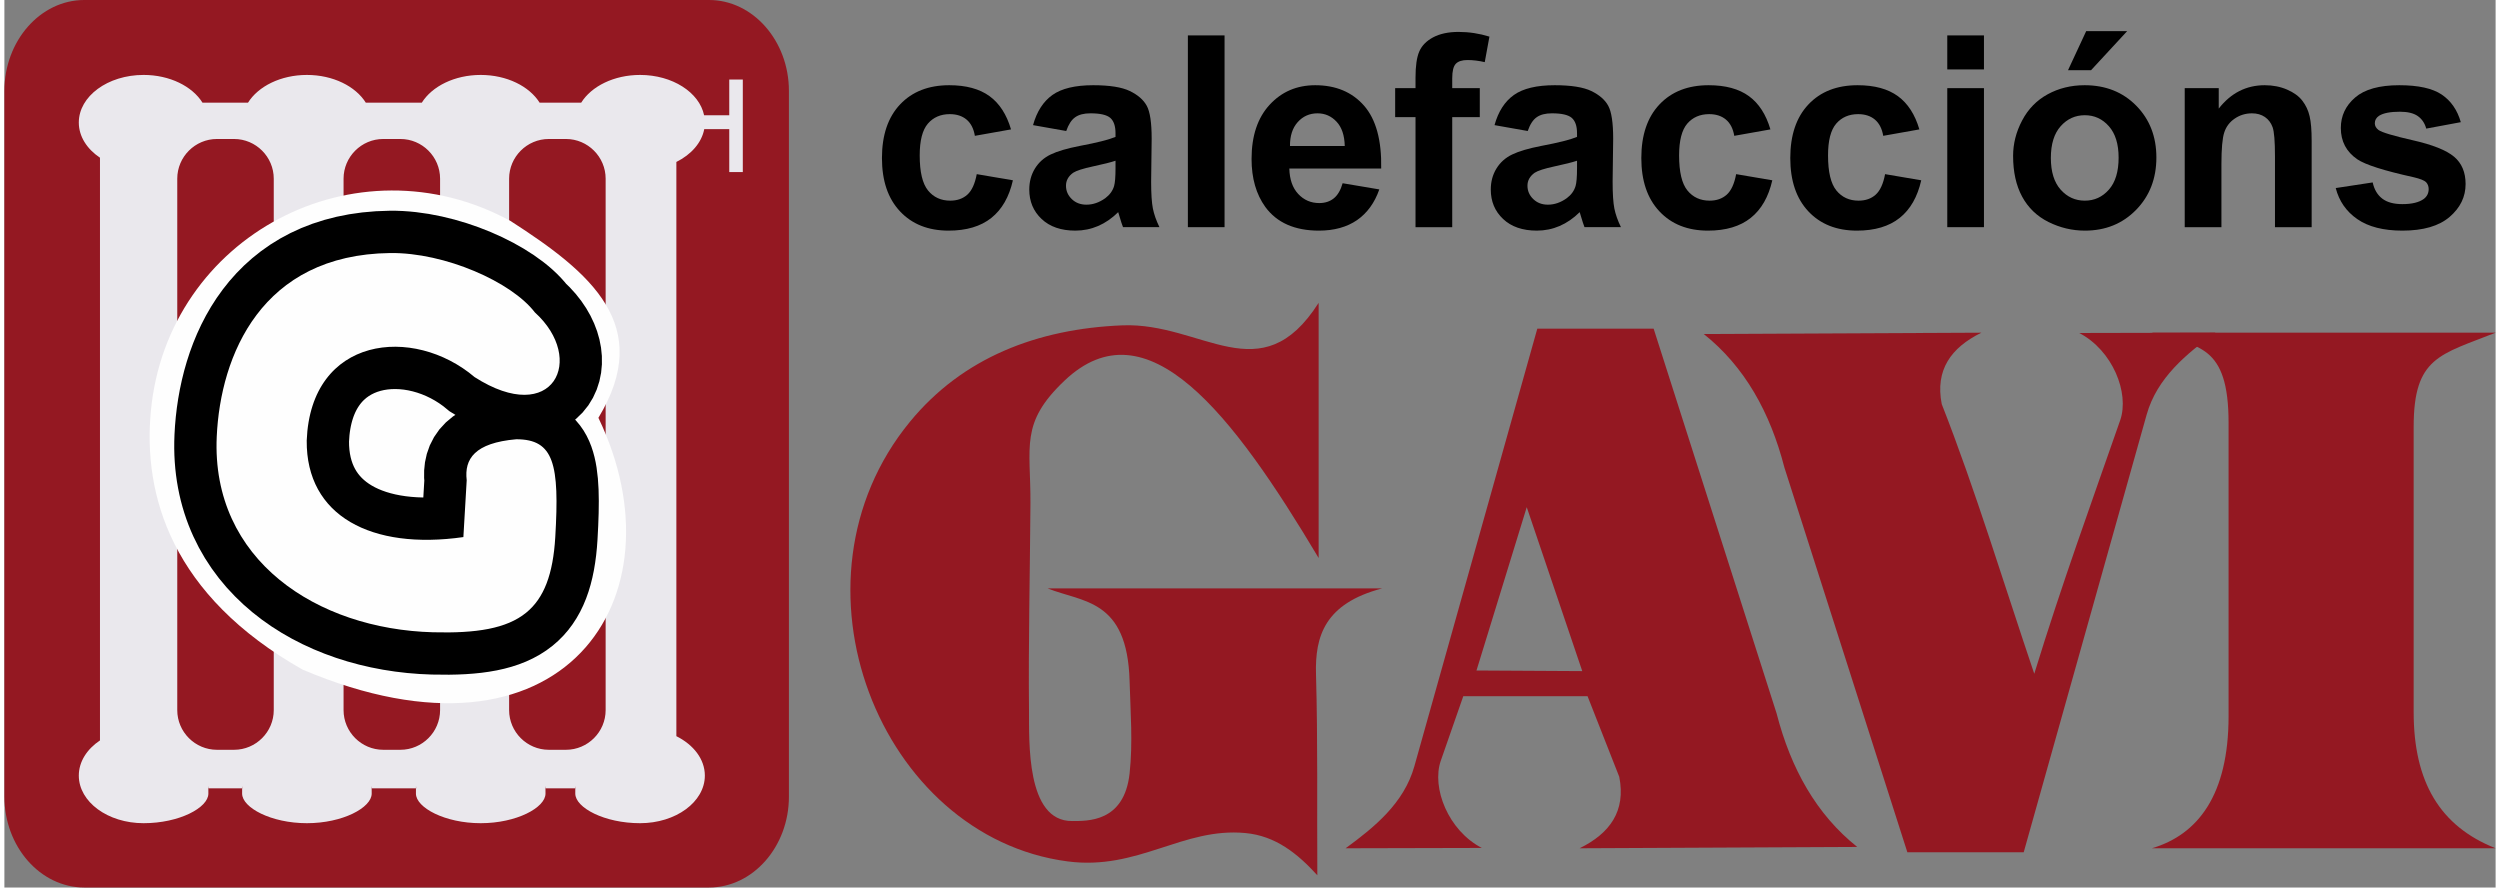 <?xml version="1.0" encoding="UTF-8"?>
<!DOCTYPE svg PUBLIC "-//W3C//DTD SVG 1.1//EN" "http://www.w3.org/Graphics/SVG/1.1/DTD/svg11.dtd">
<!-- Creator: CorelDRAW X8 -->
<svg xmlns="http://www.w3.org/2000/svg" xml:space="preserve" width="200px" height="71px" version="1.1" style="shape-rendering:geometricPrecision; text-rendering:geometricPrecision; image-rendering:optimizeQuality; fill-rule:evenodd; clip-rule:evenodd"
viewBox="0 0 89925 32036"
 xmlns:xlink="http://www.w3.org/1999/xlink">
 <rect x="0" y="0" width="89925" height="32036" fill="#808080" stroke="none"/>
 <defs>
  <style type="text/css">
   <![CDATA[
    .str0 {stroke:black;stroke-width:3053.94}
    .fil4 {fill:none}
    .fil0 {fill:#FEFEFE}
    .fil1 {fill:#941822}
    .fil3 {fill:#EAE8ED}
    .fil2 {fill:black;fill-rule:nonzero}
   ]]>
  </style>
 </defs>
 <g id="Capa_x0020_1">
  <g id="_1687909623824">
   <path class="fil0" d="M18270 7977c2812,1867 5055,3437 3100,6771 4714,6840 -598,13539 -10606,9423 -4730,-2677 -5769,-6291 -5475,-9349 606,-6302 7394,-9889 12981,-6845z"/>
   <path class="fil1" d="M2883 32036l22553 0c1585,0 2883,-1475 2883,-3279l0 -25477c0,-1804 -1298,-3280 -2883,-3280l-22553 0c-1586,0 -2883,1476 -2883,3280l0 25477c0,1804 1297,3279 2883,3279z"/>
   <path class="fil2" d="M36336 4671l-1305 232c-43,-259 -143,-454 -299,-586 -157,-131 -358,-197 -606,-197 -330,0 -595,115 -791,343 -197,229 -295,611 -295,1148 0,596 100,1016 299,1263 200,246 468,369 803,369 251,0 457,-73 617,-216 161,-144 274,-390 340,-741l1305 222c-135,599 -395,1052 -778,1358 -384,306 -898,459 -1544,459 -731,0 -1316,-231 -1751,-694 -437,-464 -654,-1105 -654,-1925 0,-830 219,-1475 655,-1937 437,-462 1028,-693 1774,-693 609,0 1094,132 1455,395 360,263 617,662 775,1200z"/>
   <path id="1" class="fil2" d="M38329 4729l-1198 -212c135,-490 369,-853 699,-1088 330,-235 822,-353 1473,-353 591,0 1032,70 1322,210 289,140 493,317 611,533 118,216 177,611 177,1187l-19 1547c0,440 21,765 63,975 42,209 121,433 237,672l-1315 0c-34,-87 -78,-216 -127,-387 -21,-79 -37,-130 -47,-155 -226,223 -467,389 -725,500 -258,111 -532,167 -824,167 -513,0 -919,-140 -1216,-420 -296,-279 -445,-633 -445,-1062 0,-282 68,-535 203,-757 136,-221 324,-392 569,-509 243,-118 595,-221 1054,-310 619,-116 1049,-225 1287,-325l0 -134c0,-258 -63,-441 -188,-552 -128,-110 -366,-165 -716,-165 -236,0 -420,47 -552,142 -134,93 -240,259 -323,496zm1779 1073c-169,57 -438,124 -807,203 -367,79 -609,157 -722,231 -172,124 -259,279 -259,467 0,187 69,346 208,482 138,135 314,203 528,203 239,0 467,-79 685,-236 159,-120 266,-265 316,-439 33,-113 51,-329 51,-646l0 -265z"/>
   <polygon id="2" class="fil2" points="42720,8200 42720,1278 44044,1278 44044,8200 "/>
   <path id="3" class="fil2" d="M48306 6614l1324 223c-169,485 -438,854 -803,1108 -368,253 -827,380 -1376,380 -872,0 -1518,-285 -1936,-855 -330,-458 -496,-1034 -496,-1732 0,-832 218,-1484 651,-1955 434,-472 983,-707 1647,-707 744,0 1332,247 1764,740 430,493 637,1248 617,2267l-3316 0c10,393 116,699 321,918 203,219 458,329 760,329 208,0 382,-57 522,-169 142,-113 249,-295 321,-547zm77 -1343c-9,-386 -108,-679 -296,-878 -189,-202 -417,-302 -688,-302 -288,0 -527,107 -715,318 -189,211 -281,499 -278,862l1977 0z"/>
   <path id="4" class="fil2" d="M50202 3182l735 0 0 -378c0,-422 45,-738 136,-946 90,-209 256,-379 497,-509 244,-130 550,-197 920,-197 379,0 751,57 1115,170l-169 921c-216,-50 -424,-76 -623,-76 -197,0 -337,46 -422,136 -86,90 -129,264 -129,522l0 357 995 0 0 1045 -995 0 0 3973 -1325 0 0 -3973 -735 0 0 -1045z"/>
   <path id="5" class="fil2" d="M54988 4729l-1199 -212c135,-490 369,-853 699,-1088 331,-235 822,-353 1473,-353 591,0 1033,70 1323,210 288,140 493,317 610,533 118,216 178,611 178,1187l-20 1547c0,440 21,765 63,975 42,209 121,433 237,672l-1315 0c-34,-87 -77,-216 -127,-387 -21,-79 -37,-130 -47,-155 -225,223 -467,389 -725,500 -258,111 -531,167 -823,167 -514,0 -920,-140 -1216,-420 -297,-279 -445,-633 -445,-1062 0,-282 67,-535 203,-757 135,-221 324,-392 569,-509 243,-118 594,-221 1053,-310 619,-116 1049,-225 1288,-325l0 -134c0,-258 -63,-441 -189,-552 -127,-110 -366,-165 -715,-165 -237,0 -421,47 -553,142 -134,93 -240,259 -322,496zm1779 1073c-170,57 -439,124 -808,203 -367,79 -609,157 -721,231 -173,124 -260,279 -260,467 0,187 69,346 208,482 139,135 314,203 528,203 239,0 468,-79 685,-236 160,-120 266,-265 316,-439 34,-113 52,-329 52,-646l0 -265z"/>
   <path id="6" class="fil2" d="M63748 4671l-1305 232c-44,-259 -143,-454 -300,-586 -156,-131 -357,-197 -606,-197 -330,0 -594,115 -791,343 -196,229 -294,611 -294,1148 0,596 99,1016 299,1263 200,246 467,369 803,369 251,0 457,-73 617,-216 161,-144 274,-390 340,-741l1305 222c-136,599 -395,1052 -779,1358 -383,306 -897,459 -1543,459 -732,0 -1316,-231 -1751,-694 -437,-464 -655,-1105 -655,-1925 0,-830 219,-1475 656,-1937 437,-462 1028,-693 1774,-693 609,0 1094,132 1455,395 359,263 617,662 775,1200z"/>
   <path id="7" class="fil2" d="M69125 4671l-1305 232c-44,-259 -144,-454 -300,-586 -156,-131 -358,-197 -606,-197 -330,0 -594,115 -791,343 -197,229 -295,611 -295,1148 0,596 100,1016 300,1263 200,246 467,369 802,369 252,0 458,-73 617,-216 161,-144 274,-390 340,-741l1305 222c-135,599 -394,1052 -778,1358 -383,306 -897,459 -1543,459 -732,0 -1317,-231 -1752,-694 -436,-464 -654,-1105 -654,-1925 0,-830 219,-1475 656,-1937 436,-462 1028,-693 1774,-693 609,0 1094,132 1455,395 359,263 617,662 775,1200z"/>
   <path id="8" class="fil2" d="M70132 2506l0 -1228 1324 0 0 1228 -1324 0zm0 5694l0 -5018 1324 0 0 5018 -1324 0z"/>
   <path id="9" class="fil2" d="M72508 5630c0,-442 108,-869 326,-1281 217,-414 525,-728 923,-946 398,-217 841,-327 1332,-327 759,0 1380,247 1865,740 485,494 726,1116 726,1870 0,761 -245,1391 -733,1890 -490,500 -1105,749 -1848,749 -459,0 -897,-104 -1315,-312 -415,-208 -733,-513 -950,-915 -218,-401 -326,-891 -326,-1468zm1363 71c0,498 118,880 353,1144 237,266 527,398 873,398 345,0 635,-132 869,-398 234,-264 351,-650 351,-1154 0,-491 -117,-870 -351,-1134 -234,-266 -524,-398 -869,-398 -346,0 -636,132 -873,398 -235,264 -353,646 -353,1144zm619 -3166l657 -1412 1479 0 -1305 1412 -831 0z"/>
   <path id="10" class="fil2" d="M83285 8200l-1324 0 0 -2557c0,-542 -29,-891 -85,-1049 -58,-160 -150,-282 -279,-371 -129,-88 -284,-132 -464,-132 -232,0 -440,63 -624,189 -185,125 -311,293 -378,499 -69,208 -103,591 -103,1152l0 2269 -1325 0 0 -5018 1228 0 0 737c440,-562 993,-843 1661,-843 293,0 563,53 806,158 245,106 428,240 552,403 126,164 213,349 261,557 50,208 74,505 74,891l0 3115z"/>
   <path id="11" class="fil2" d="M84154 6788l1334 -203c56,257 171,451 345,584 172,133 416,199 726,199 344,0 602,-62 775,-188 116,-89 175,-208 175,-356 0,-100 -33,-184 -96,-250 -66,-63 -214,-122 -443,-176 -1071,-236 -1749,-452 -2036,-647 -398,-272 -596,-650 -596,-1131 0,-437 172,-803 515,-1099 343,-297 875,-445 1595,-445 687,0 1197,113 1531,337 333,225 564,557 690,997l-1248 232c-53,-196 -156,-348 -306,-453 -149,-104 -364,-156 -642,-156 -352,0 -603,49 -756,147 -102,69 -152,159 -152,269 0,95 44,175 132,242 121,88 535,212 1244,373 709,161 1204,358 1484,592 279,235 417,565 417,987 0,460 -191,856 -576,1186 -384,331 -952,496 -1707,496 -683,0 -1224,-138 -1624,-414 -398,-275 -659,-649 -781,-1123z"/>
   <path class="fil0" d="M13029 15407c938,-123 1346,204 1917,693l-857 1061 0 1060c0,204 -81,286 -367,572 -122,0 -408,0 -693,0 -1632,-816 -1428,-1959 0,-3386z"/>
   <path class="fil1" d="M38267 13740c2974,-2821 6064,1188 9173,6402 0,-3070 0,-6140 0,-9210 -2086,3276 -4194,695 -7088,812 -3064,125 -5761,1163 -7664,3480 -4748,5780 -1092,14981 5690,15870 2546,335 4152,-1234 6414,-1024 1101,102 1891,746 2601,1525 -16,-2418 21,-4837 -48,-7253 -39,-1376 313,-2556 2386,-3102 -4024,0 -8049,0 -12074,0 1272,508 2877,376 2959,3340 31,1113 122,2234 0,3341 -195,1772 -1532,1712 -2072,1716 -1671,16 -1549,-2893 -1559,-4006 -24,-2433 36,-4964 52,-7445 13,-2083 -390,-2909 1230,-4446z"/>
   <path class="fil1" d="M56956 24225l-3818 -22 1814 -5896 2004 5918zm-96 6395l10022 -48c-1472,-1173 -2395,-2821 -2911,-4820l-4438 -13887 -4200 0 -4438 15796c-376,1339 -1451,2205 -2481,2959l4916 -12c-1210,-626 -1821,-2171 -1480,-3150l811 -2327 4486 0 1145 2911c244,1237 -340,2041 -1432,2578z"/>
   <path class="fil1" d="M69932 14587c-244,-1238 340,-2041 1431,-2578l-10021 48c1472,1173 2395,2820 2911,4820l4438 13887 4200 0 4438 -15796c376,-1339 1451,-2205 2481,-2959l-4916 11c1210,627 1821,2171 1480,3150 -1083,3108 -2087,5855 -3102,9151 -1064,-3143 -2136,-6674 -3340,-9734z"/>
   <path class="fil1" d="M80286 25848c0,2849 -1105,4279 -2768,4772l12407 0c-2013,-797 -2958,-2397 -2958,-4915l0 -10164 0 -132c0,-2518 945,-2602 2958,-3400l-12407 0c1663,494 2768,414 2768,3258l0 274 0 10307z"/>
   <path class="fil3" d="M7151 3707l1642 0c370,-592 1183,-1002 2127,-1002 943,0 1757,410 2126,1002l2021 0c369,-592 1183,-1002 2126,-1002 944,0 1757,410 2127,1002l1500 0c369,-592 1182,-1002 2126,-1002 1169,0 2139,631 2311,1455l908 0 0 -1288 489 0 0 3340 -489 0 0 -1551 -903 0c-93,492 -470,918 -1006,1185l0 20728c620,310 1028,831 1028,1423 0,949 -1047,1718 -2338,1718 -1291,0 -2339,-562 -2339,-1068 0,-507 5,-129 15,-191l-1105 0c10,62 15,-316 15,191 0,506 -1047,1068 -2339,1068 -1291,0 -2338,-562 -2338,-1068 0,-507 5,-129 14,-191l-1625 0c9,62 14,-316 14,191 0,506 -1047,1068 -2338,1068 -1292,0 -2339,-562 -2339,-1068 0,-507 5,-129 15,-191l-1247 0c9,62 14,-316 14,191 0,506 -1047,1068 -2339,1068 -1291,0 -2338,-769 -2338,-1718 0,-503 294,-955 764,-1270l0 -21034c-470,-315 -764,-767 -764,-1270 0,-949 1047,-1718 2338,-1718 944,0 1758,410 2127,1002zm521 1310l619 0c788,0 1432,645 1432,1432l0 19184c0,788 -644,1432 -1432,1432l-619 0c-788,0 -1432,-644 -1432,-1432l0 -19184c0,-787 644,-1432 1432,-1432zm6003 0l620 0c788,0 1432,645 1432,1432l0 19184c0,788 -644,1432 -1432,1432l-620 0c-788,0 -1432,-644 -1432,-1432l0 -19184c0,-787 644,-1432 1432,-1432zm5976 0l620 0c788,0 1432,645 1432,1432l0 19184c0,788 -644,1432 -1432,1432l-620 0c-788,0 -1432,-644 -1432,-1432l0 -19184c0,-787 644,-1432 1432,-1432z"/>
   <path class="fil0" d="M18270 7977c2904,1867 5190,3772 3172,7105 3130,6504 -1275,13076 -10678,9089 -4730,-2677 -5769,-6291 -5475,-9349 606,-6302 7394,-9889 12981,-6845z"/>
   <g>
    <path class="fil4 str0" d="M10913 15903c146,-3775 3850,-4169 6061,-2290 2843,1819 4039,-651 2172,-2339 -834,-1093 -3241,-2164 -5221,-2140 -4649,56 -6127,3696 -6260,6625 -204,4460 3621,6951 7806,7064 1566,42 2654,-131 3360,-704 648,-525 975,-1390 1054,-2732 155,-2628 -42,-3531 -1408,-3531 -1501,131 -1880,711 -1789,1479 -40,684 -80,1368 -120,2052 -3316,474 -5679,-760 -5655,-3484z"/>
    <path id="1" class="fil0" d="M10913 15903c146,-3775 3850,-4169 6061,-2290 2843,1819 4039,-651 2172,-2339 -834,-1093 -3241,-2164 -5221,-2140 -4649,56 -6127,3696 -6260,6625 -204,4460 3621,6951 7806,7064 1566,42 2654,-131 3360,-704 648,-525 975,-1390 1054,-2732 155,-2628 -42,-3531 -1408,-3531 -1501,131 -1880,711 -1789,1479 -40,684 -80,1368 -120,2052 -3316,474 -5679,-760 -5655,-3484z"/>
   </g>
  </g>
 </g>
</svg>
